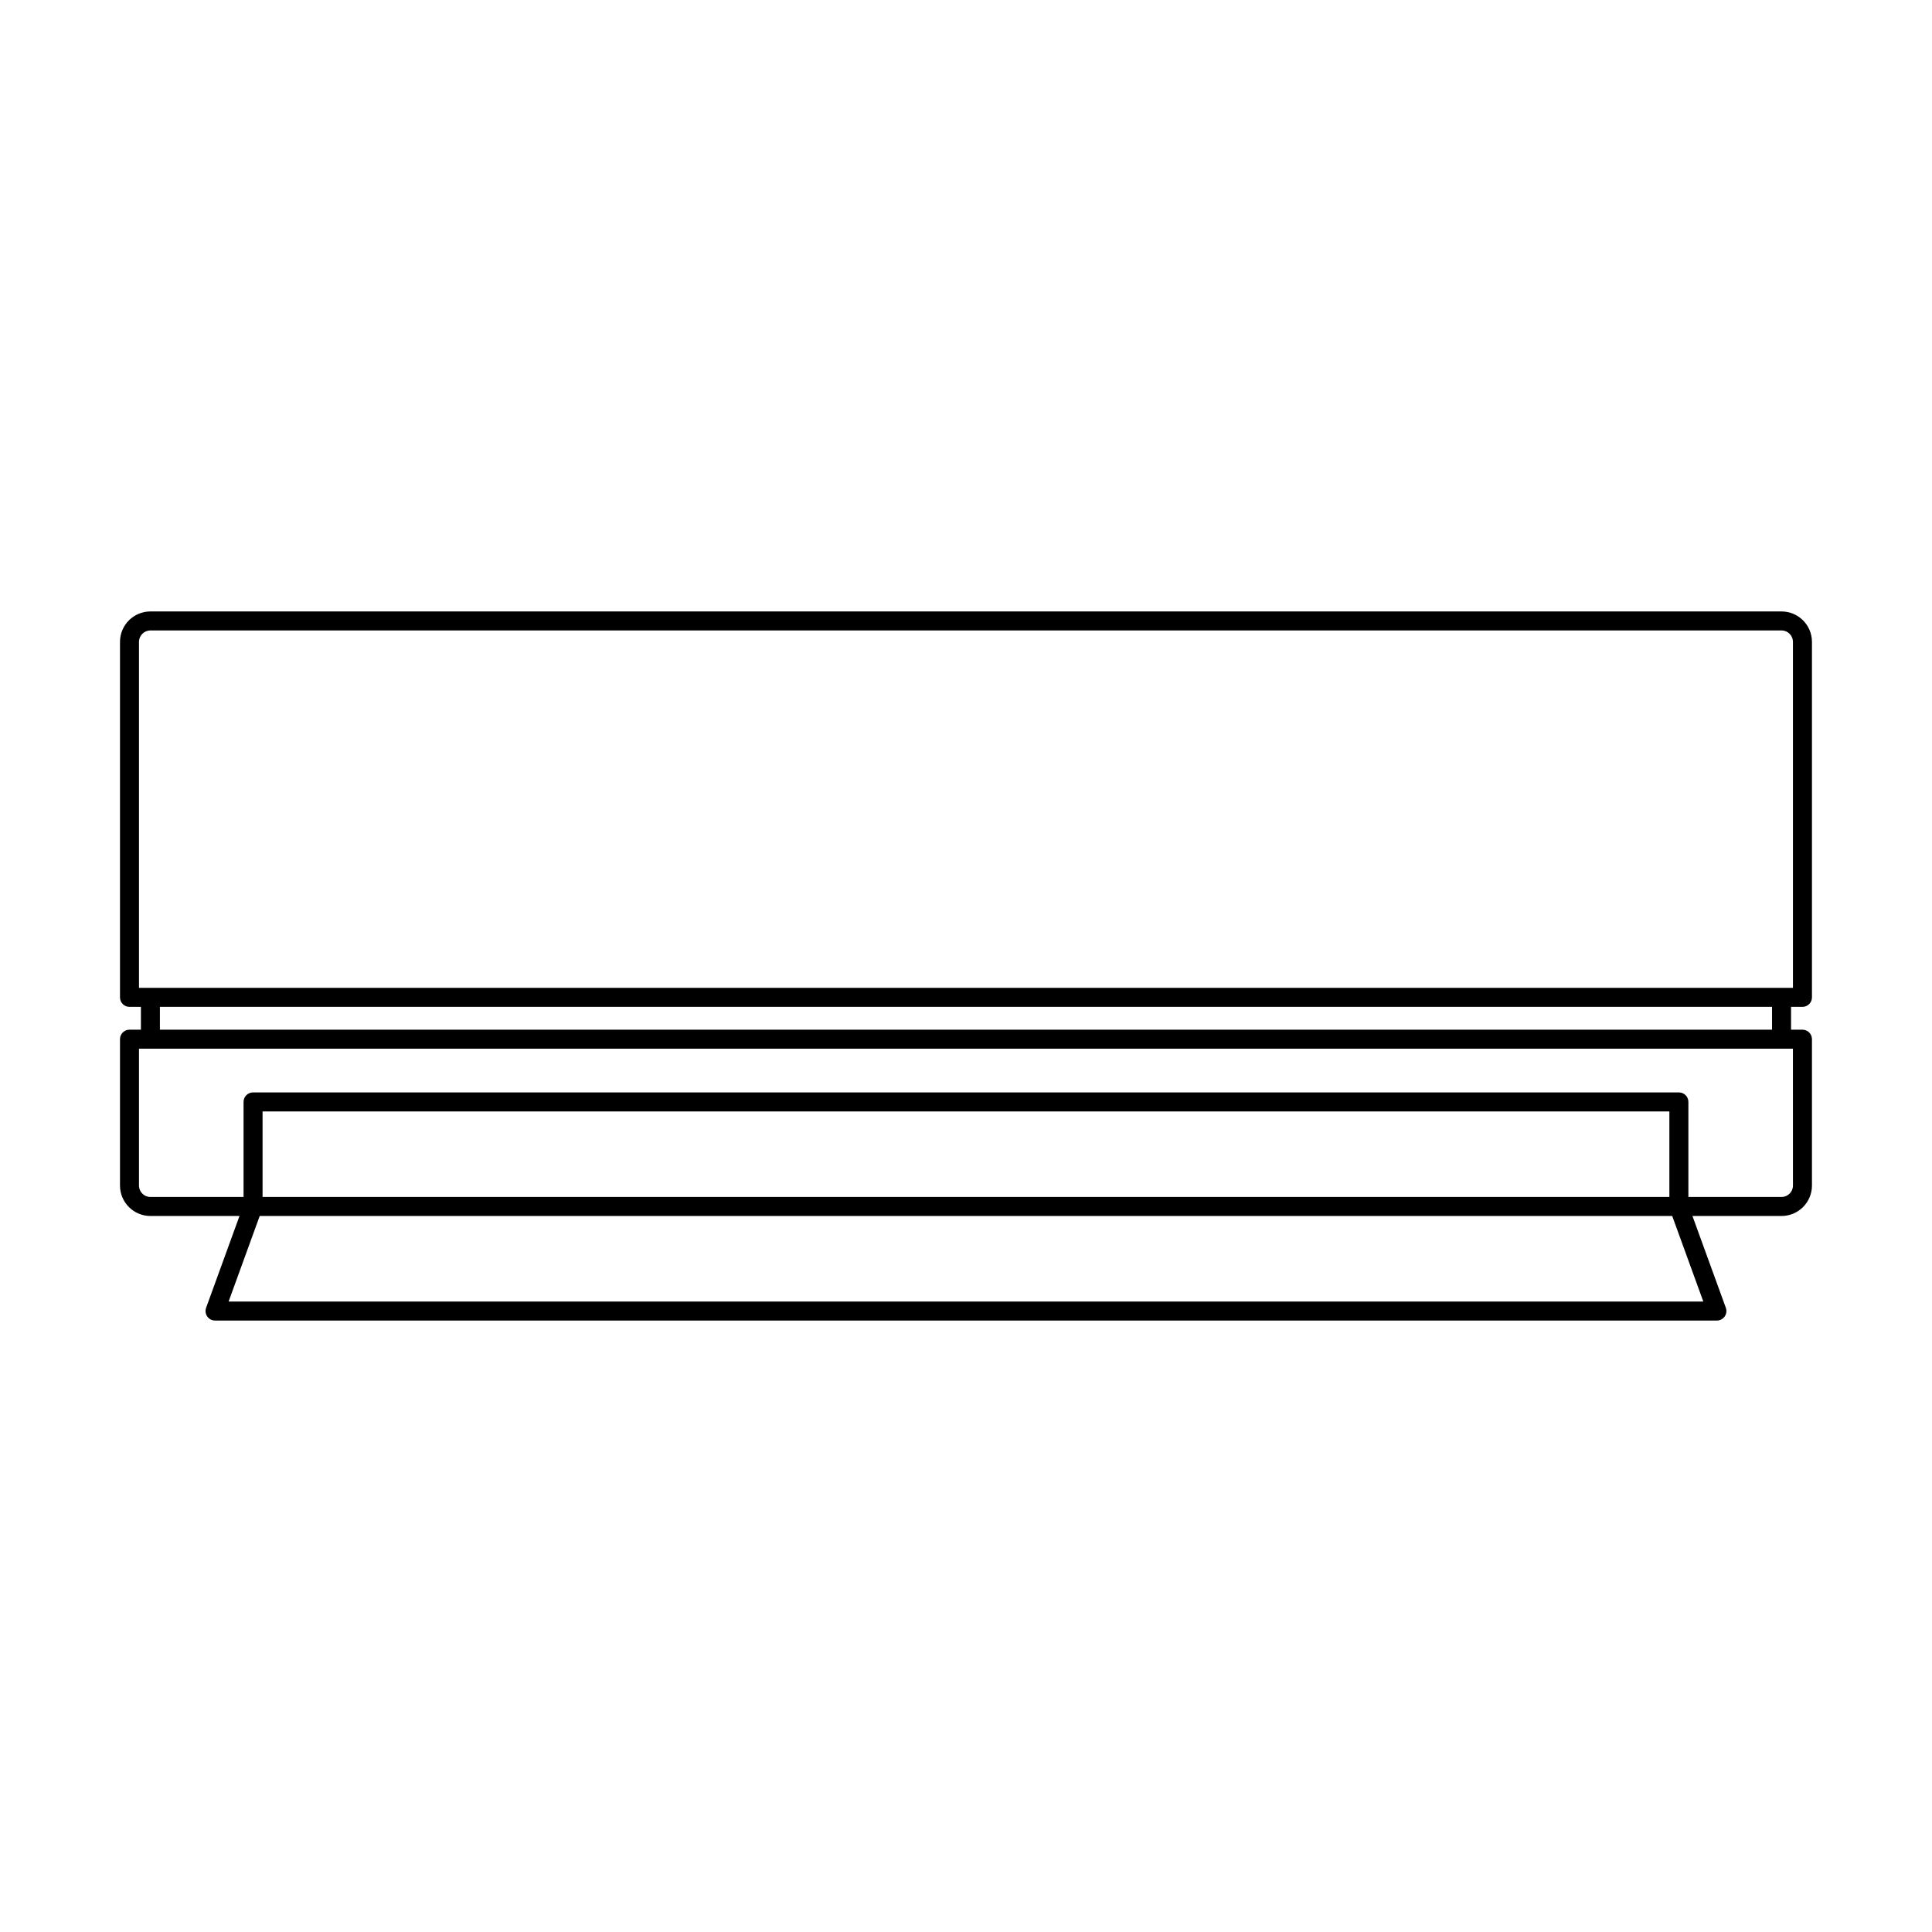 <?xml version="1.0" encoding="UTF-8"?>
<!-- Uploaded to: SVG Repo, www.svgrepo.com, Generator: SVG Repo Mixer Tools -->
<svg fill="#000000" width="800px" height="800px" version="1.1" viewBox="144 144 512 512" xmlns="http://www.w3.org/2000/svg">
 <path d="m616.13 306.04h-432.27c-4.449 0.004-8.055 3.609-8.059 8.062v94.211c0 0.668 0.262 1.309 0.734 1.781 0.473 0.473 1.113 0.738 1.785 0.734h3.023v6.047h-3.023c-0.672 0-1.312 0.266-1.785 0.738-0.473 0.473-0.734 1.113-0.734 1.781v38.793c0.004 4.449 3.609 8.055 8.059 8.062h23.609l-8.848 24.328h0.004c-0.281 0.773-0.168 1.633 0.301 2.305 0.473 0.676 1.242 1.074 2.062 1.074h398.01c0.82 0 1.59-0.398 2.062-1.074 0.473-0.672 0.586-1.531 0.305-2.305l-8.848-24.328h23.609c4.449-0.008 8.055-3.613 8.062-8.062v-38.793c0-0.668-0.266-1.309-0.738-1.781-0.473-0.473-1.113-0.738-1.781-0.738h-3.023v-6.047h3.023c0.668 0.004 1.309-0.262 1.781-0.734 0.473-0.473 0.738-1.113 0.738-1.781v-94.211c-0.008-4.453-3.613-8.059-8.062-8.062zm-29.727 155.17h-372.82v-22.672h372.82zm-381.82 27.711 8.242-22.672h374.33l8.242 22.672zm414.57-30.734c0 1.668-1.355 3.023-3.023 3.023h-24.688v-25.191c0-0.668-0.266-1.309-0.738-1.781-0.473-0.473-1.113-0.738-1.781-0.738h-377.86c-0.668 0-1.309 0.266-1.781 0.738-0.473 0.473-0.738 1.113-0.738 1.781v25.191h-24.688c-1.668 0-3.019-1.355-3.023-3.023v-36.273h438.31zm-5.543-41.312h-427.23v-6.047h427.23zm5.543-11.082h-438.32v-91.691c0.004-1.672 1.355-3.023 3.023-3.023h432.27c1.668 0 3.023 1.352 3.023 3.023z"/>
</svg>